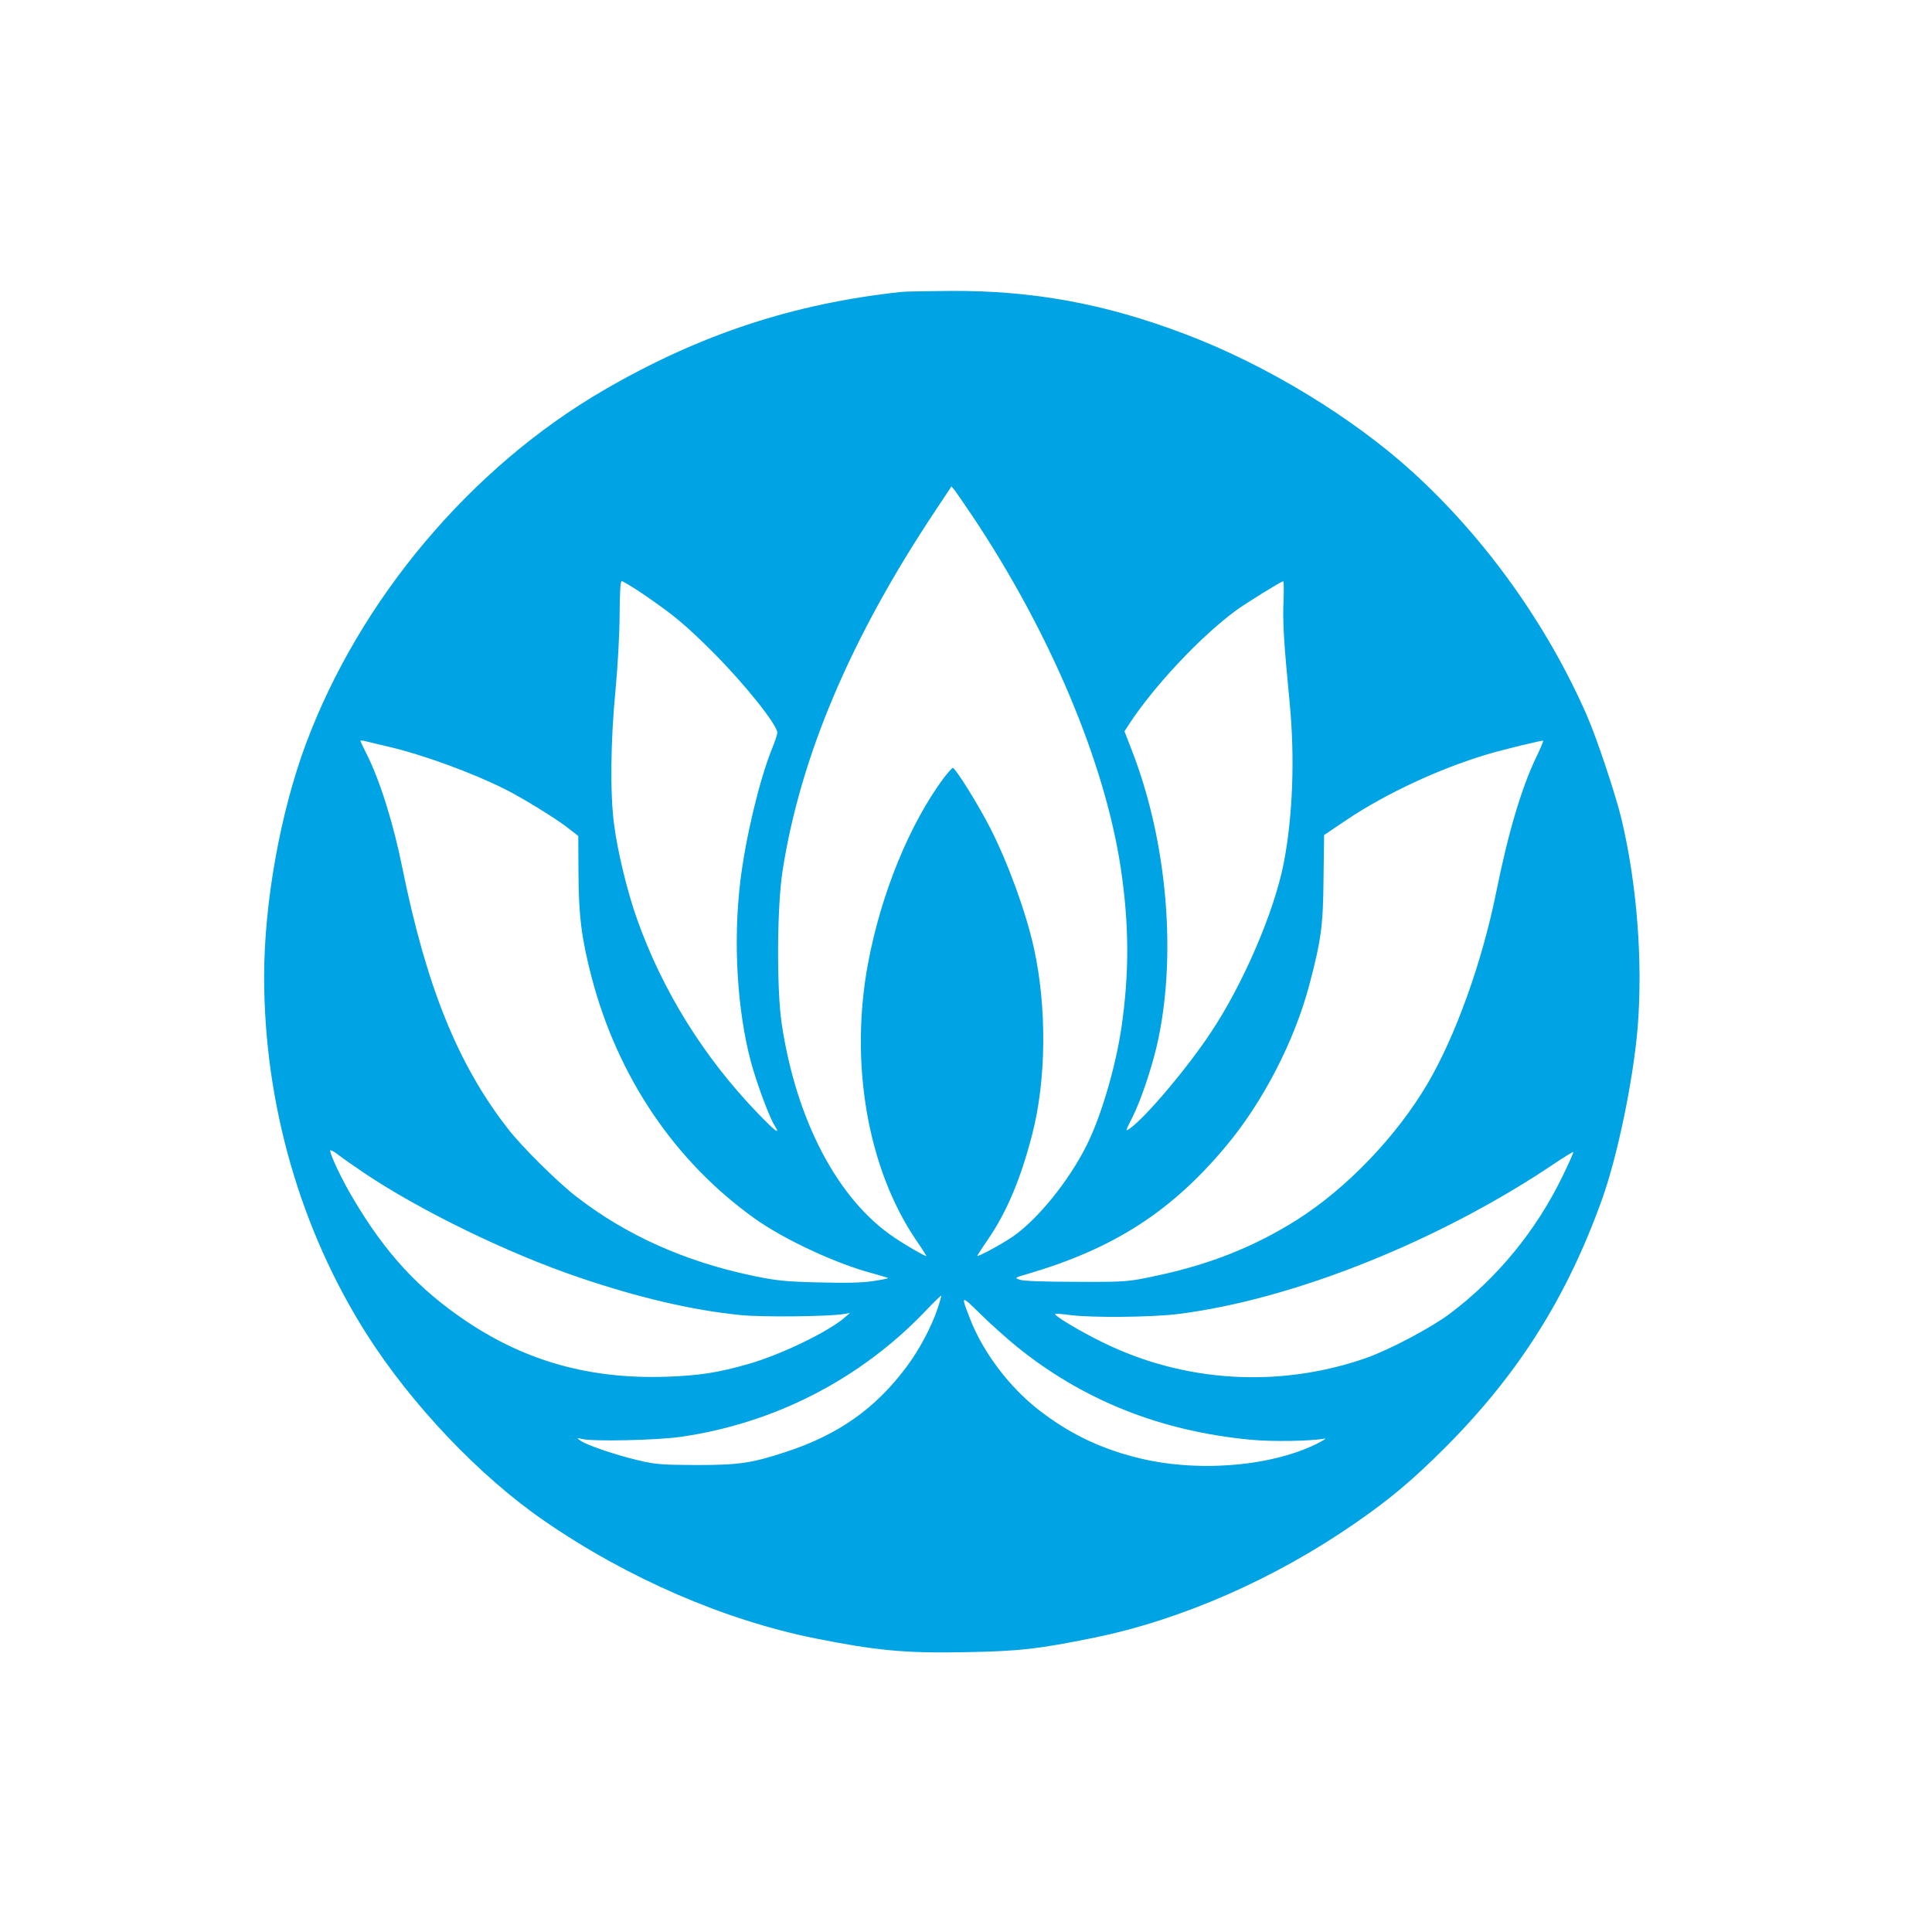 <?xml version="1.0" standalone="no"?>
<!DOCTYPE svg PUBLIC "-//W3C//DTD SVG 20010904//EN"
 "http://www.w3.org/TR/2001/REC-SVG-20010904/DTD/svg10.dtd">
<svg version="1.0" xmlns="http://www.w3.org/2000/svg"
 width="1024pt" height="1024pt" viewBox="0 0 1024 1024"
 preserveAspectRatio="xMidYMid meet">

<g transform="translate(0,1024) scale(0.1,-0.1)"
fill="#00a3e4" stroke="none">
<path d="M4780 8693 c-572 -61 -1071 -225 -1580 -521 -704 -409 -1292 -1107
-1578 -1873 -136 -364 -222 -843 -222 -1236 0 -672 191 -1338 542 -1892 238
-375 600 -756 943 -992 441 -304 954 -526 1437 -623 321 -64 475 -79 788 -73
294 5 394 17 690 77 463 95 956 311 1383 607 185 128 304 228 478 402 386 387
644 795 830 1314 83 231 166 636 189 911 28 354 -4 761 -86 1106 -33 135 -132
432 -185 552 -209 476 -533 930 -914 1279 -319 293 -785 577 -1216 739 -423
161 -808 231 -1244 228 -121 -1 -236 -3 -255 -5z m374 -1188 c412 -617 701
-1304 786 -1864 45 -300 46 -557 4 -846 -31 -211 -108 -473 -185 -626 -94
-189 -263 -397 -395 -486 -59 -40 -184 -107 -184 -99 0 2 24 40 54 83 101 147
175 321 237 561 75 290 78 673 9 987 -42 190 -137 451 -232 637 -61 120 -184
318 -198 318 -4 0 -25 -24 -47 -52 -182 -245 -333 -614 -402 -983 -99 -530 -3
-1085 252 -1464 32 -46 57 -86 57 -88 0 -6 -107 55 -170 98 -300 201 -520 621
-597 1134 -27 185 -25 620 5 811 95 606 360 1232 810 1908 l85 128 19 -23 c10
-13 51 -74 92 -134z m-1748 -412 c167 -114 223 -161 375 -312 168 -169 339
-383 339 -425 0 -8 -13 -48 -30 -89 -66 -165 -139 -472 -166 -697 -39 -321
-17 -684 56 -958 31 -115 99 -298 127 -340 32 -51 1 -28 -93 70 -285 296 -504
649 -638 1028 -50 139 -103 358 -121 498 -22 164 -19 442 7 711 12 127 22 304
22 404 1 118 4 177 11 177 6 0 56 -30 111 -67z m3397 -40 c-5 -105 1 -213 32
-533 29 -296 17 -609 -31 -855 -51 -260 -216 -643 -388 -900 -124 -187 -342
-445 -426 -505 -27 -19 -27 -19 12 58 44 88 98 248 128 373 110 470 59 1084
-131 1572 l-39 101 26 40 c132 201 375 460 563 599 53 39 240 155 252 156 4 1
4 -47 2 -106z m-4734 -773 c174 -41 434 -136 606 -222 94 -47 266 -153 331
-203 l59 -46 1 -197 c1 -224 16 -345 69 -549 138 -529 440 -977 863 -1280 154
-111 438 -243 627 -292 43 -12 80 -23 82 -25 2 -2 -33 -9 -79 -16 -57 -9 -150
-11 -288 -7 -178 4 -225 9 -354 36 -359 76 -669 215 -933 420 -98 76 -287 263
-359 356 -265 339 -432 749 -560 1378 -49 245 -121 473 -193 615 -17 34 -31
63 -31 66 0 2 15 1 33 -4 17 -4 74 -18 126 -30z m6074 -52 c-77 -159 -149
-400 -212 -713 -75 -373 -216 -766 -365 -1019 -164 -279 -429 -555 -691 -721
-227 -143 -463 -237 -747 -297 -151 -32 -156 -33 -423 -32 -161 0 -282 4 -300
11 -29 10 -28 11 45 32 455 134 759 330 1048 676 196 234 363 557 442 856 63
238 73 315 75 564 l3 229 123 83 c205 137 488 269 739 344 94 28 294 76 299
73 2 -2 -14 -40 -36 -86z m-6213 -2205 c298 -200 764 -427 1140 -554 311 -106
601 -174 854 -199 114 -12 464 -8 546 5 l35 6 -30 -26 c-88 -75 -338 -196
-507 -244 -164 -47 -262 -62 -438 -68 -401 -13 -740 81 -1055 292 -253 169
-430 360 -600 647 -59 97 -125 236 -125 260 0 5 17 -3 38 -19 20 -16 84 -61
142 -100z m6353 -15 c-141 -291 -347 -542 -600 -732 -101 -75 -318 -190 -443
-234 -459 -160 -962 -130 -1395 83 -123 60 -261 143 -252 151 2 2 37 0 78 -6
115 -15 429 -12 569 5 610 75 1393 388 2005 802 50 33 92 59 94 57 2 -2 -23
-58 -56 -126z m-3313 -702 c-31 -95 -100 -225 -167 -313 -164 -219 -358 -356
-633 -447 -185 -61 -251 -71 -480 -71 -185 1 -216 3 -315 27 -121 29 -272 81
-301 104 -18 13 -17 14 11 7 55 -14 394 -7 520 11 499 71 955 306 1300 667 44
47 82 83 84 82 1 -1 -7 -31 -19 -67z m415 -200 c353 -287 766 -452 1245 -497
114 -11 324 -7 390 6 14 3 -7 -11 -46 -30 -252 -122 -646 -150 -959 -68 -196
51 -354 129 -512 252 -153 120 -290 300 -359 475 -53 135 -53 135 53 31 54
-53 139 -129 188 -169z"/>
</g>
</svg>
